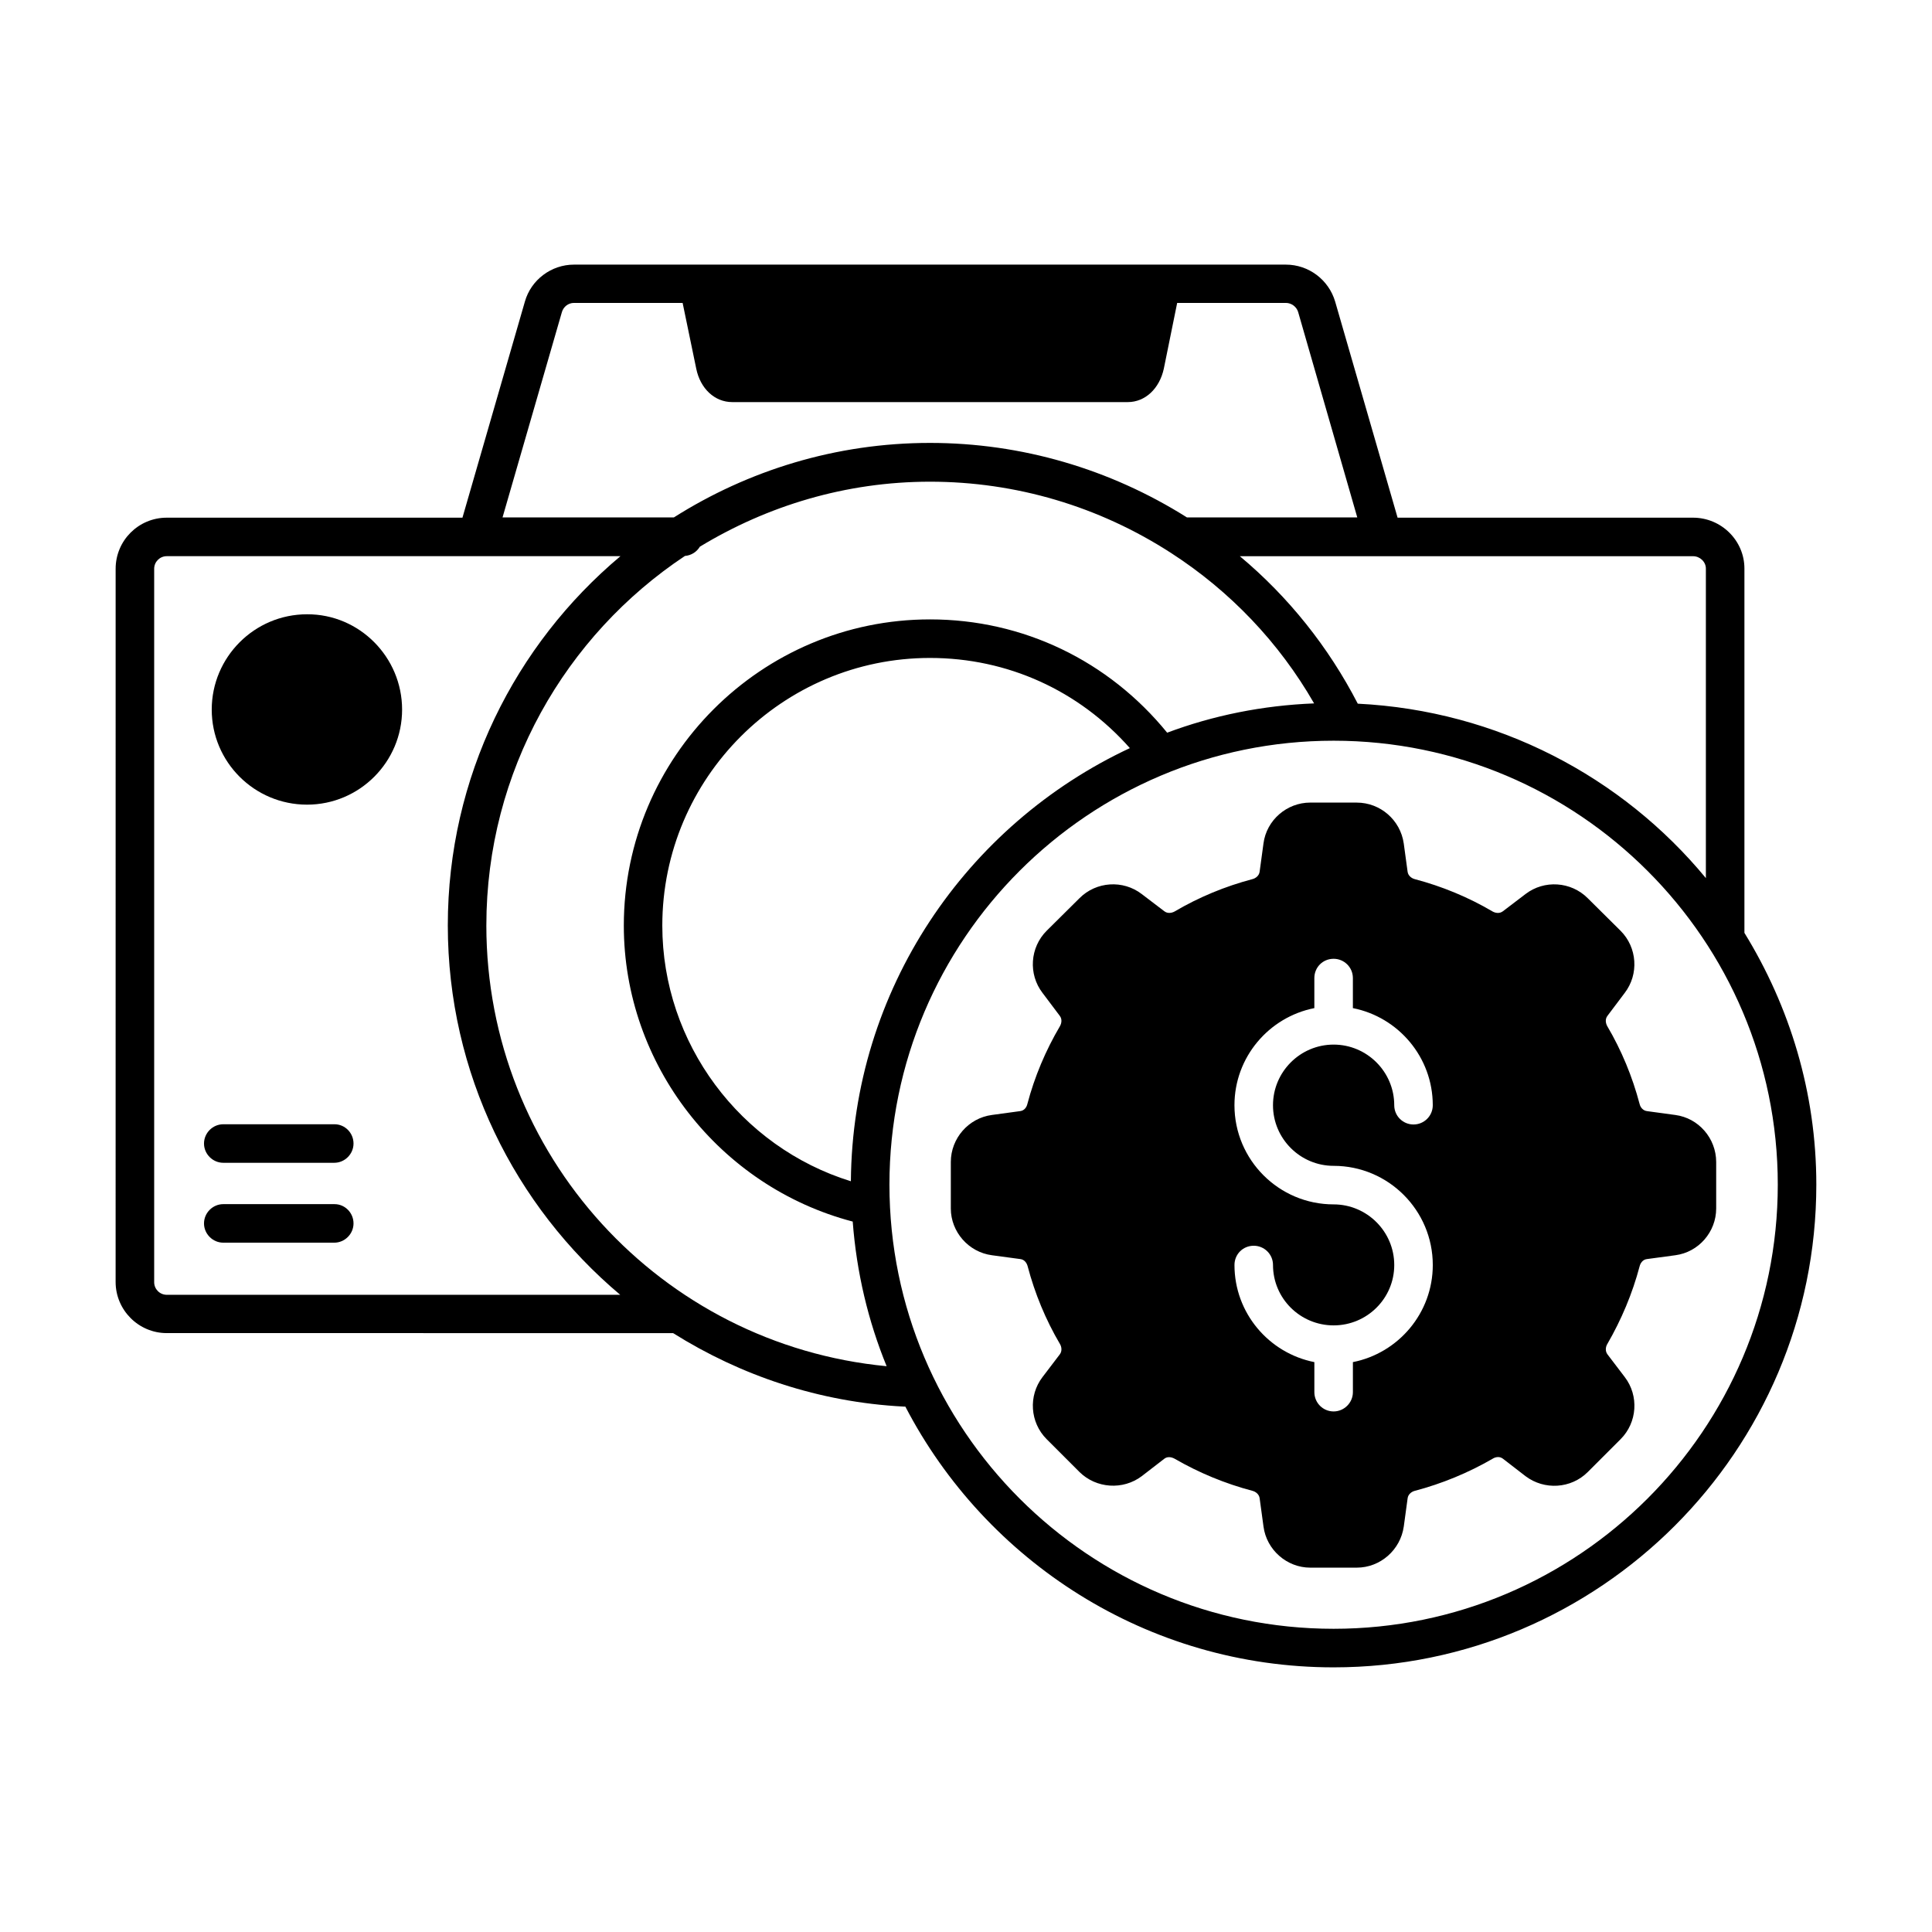<?xml version="1.0" encoding="UTF-8"?>
<!-- Uploaded to: ICON Repo, www.svgrepo.com, Generator: ICON Repo Mixer Tools -->
<svg fill="#000000" width="800px" height="800px" version="1.1" viewBox="144 144 512 512" xmlns="http://www.w3.org/2000/svg">
 <g>
  <path d="m232.65 441.94h-29.48c-2.793 0-5.106 2.316-5.106 5.106 0 2.793 2.316 5.106 5.106 5.106h29.41c2.793 0 5.106-2.316 5.106-5.106 0.004-2.789-2.242-5.106-5.035-5.106z"/>
  <path d="m232.65 463.11h-29.48c-2.793 0-5.106 2.316-5.106 5.106 0 2.793 2.316 5.106 5.106 5.106h29.41c2.793 0 5.106-2.316 5.106-5.106 0.004-2.789-2.242-5.106-5.035-5.106z"/>
  <path d="m587.97 439.48-7.488-1.02c-1.09-0.137-1.77-1.02-1.973-1.906-1.906-7.215-4.766-14.16-8.578-20.629-0.41-0.75-0.613-1.84 0.066-2.723l4.562-6.059c3.812-4.969 3.336-12.051-1.09-16.477l-8.715-8.645c-4.426-4.426-11.508-4.902-16.477-1.09l-5.992 4.562c-0.887 0.68-1.973 0.477-2.723 0.066-6.469-3.812-13.414-6.672-20.629-8.578-0.816-0.203-1.77-0.887-1.906-1.973l-1.02-7.488c-0.887-6.195-6.195-10.824-12.461-10.824l-12.32-0.004c-6.195 0-11.574 4.629-12.391 10.824l-1.02 7.488c-0.137 1.09-1.09 1.77-1.906 1.973-7.215 1.906-14.16 4.766-20.629 8.578-0.75 0.41-1.84 0.613-2.723-0.066l-5.992-4.562c-4.969-3.812-12.051-3.336-16.477 1.09l-8.715 8.645c-4.426 4.426-4.902 11.508-1.09 16.477l4.562 6.059c0.68 0.887 0.477 1.973 0.066 2.723-3.812 6.469-6.738 13.414-8.645 20.629-0.203 0.887-0.816 1.77-1.906 1.906l-7.488 1.02c-6.195 0.816-10.895 6.195-10.895 12.461v12.324c0 6.195 4.699 11.574 10.895 12.391l7.559 1.02c1.09 0.137 1.703 1.09 1.906 1.906 1.906 7.215 4.766 14.16 8.578 20.629 0.41 0.68 0.613 1.84-0.066 2.723l-4.562 5.992c-3.812 4.969-3.336 12.051 1.09 16.477l8.715 8.715c4.426 4.356 11.508 4.832 16.477 1.09l5.992-4.629c0.887-0.68 1.973-0.41 2.723 0 6.469 3.746 13.414 6.606 20.629 8.512 0.816 0.203 1.77 0.887 1.906 1.973l1.02 7.488c0.816 6.195 6.195 10.895 12.391 10.895h12.324c6.262 0 11.574-4.699 12.461-10.895l1.02-7.488c0.137-1.09 1.09-1.77 1.906-1.973 7.215-1.906 14.16-4.766 20.629-8.512 0.75-0.477 1.84-0.68 2.723 0l5.992 4.629c4.969 3.746 12.051 3.336 16.477-1.09l8.715-8.715c4.426-4.426 4.902-11.508 1.09-16.477l-4.562-5.992c-0.68-0.887-0.477-2.043-0.066-2.723 3.746-6.469 6.672-13.414 8.578-20.629 0.203-0.816 0.816-1.77 1.906-1.906l7.559-1.02c6.195-0.816 10.824-6.195 10.824-12.391v-12.324c-0.008-6.258-4.641-11.637-10.836-12.457zm-90.547 13.48c14.5 0 26.281 11.777 26.281 26.281 0 12.73-9.121 23.352-21.172 25.734v7.965c0 2.793-2.316 5.106-5.106 5.106-2.859 0-5.106-2.316-5.106-5.106v-7.965c-12.051-2.383-21.172-13.004-21.172-25.734 0-2.859 2.246-5.106 5.106-5.106 2.793 0 5.106 2.246 5.106 5.106 0 8.852 7.215 16 16.066 16 8.852 0 16.066-7.148 16.066-16 0-8.852-7.215-16.066-16.066-16.066-14.5 0-26.281-11.777-26.281-26.281 0-12.73 9.121-23.352 21.172-25.734v-7.965c0-2.859 2.246-5.106 5.106-5.106 2.793 0 5.106 2.246 5.106 5.106v7.965c12.051 2.383 21.172 13.004 21.172 25.734 0 2.859-2.316 5.106-5.106 5.106-2.793 0-5.106-2.246-5.106-5.106 0-8.852-7.215-16.066-16.066-16.066-8.852 0-16.066 7.215-16.066 16.066-0.004 8.852 7.215 16.066 16.066 16.066z"/>
  <path d="m250.56 332.05c0 13.891-11.301 25.191-25.191 25.191-13.957 0-25.258-11.301-25.258-25.191s11.301-25.258 25.258-25.258c13.891-0.066 25.191 11.371 25.191 25.258z"/>
  <path d="m606.29 391.21v-96.539c0-7.422-6.129-13.48-13.617-13.48h-78.297l-16.543-57.258c-1.703-5.785-7.012-9.805-13.07-9.805h-188.66c-5.992 0-11.371 4.016-13.004 9.805l-16.543 57.258h-78.363c-7.488 0-13.547 6.059-13.547 13.547l-0.004 189c0 7.422 6.059 13.547 13.547 13.547l134.19 0.004c17.906 11.234 38.672 18.312 61.137 19.473h0.273 0.137c21.309 40.984 64.133 69.105 113.49 69.105 70.535 0 127.93-57.395 127.93-127.93 0.004-24.445-7.078-47.254-19.059-66.727zm-13.617-99.809c1.84 0 3.402 1.496 3.402 3.269v82.039c-22.195-26.891-55.215-44.391-92.25-46.227-7.762-15.047-18.383-28.32-31.25-39.078zm-299.77-64.676c0.41-1.43 1.703-2.449 3.199-2.449h28.801l3.609 17.43c1.09 5.309 4.902 8.852 9.531 8.852h104.85c4.562 0 8.375-3.539 9.531-8.852l3.539-17.43h28.801c1.496 0 2.859 1.02 3.269 2.449l15.66 54.398-45.145-0.004c-20.426-12.867-43.914-19.742-68.082-19.742-24.918 0-48.203 7.285-67.879 19.742h-45.41zm-104.71 260.41c-1.84 0-3.336-1.496-3.336-3.336v-189.07c0-1.84 1.496-3.336 3.336-3.336h120.23c-27.914 23.422-45.75 58.551-45.75 97.836 0 39.215 17.77 74.414 45.684 97.902zm84.695-97.902c0-40.848 20.969-76.863 52.629-97.902 1.703-0.137 3.133-1.09 3.949-2.449 17.836-10.824 38.672-17.227 61-17.227 22.738 0 44.797 6.535 63.93 18.926 15.59 10.078 28.594 23.691 37.855 39.828-13.684 0.543-26.758 3.199-38.941 7.762-15.523-19.062-38.195-30.023-62.84-30.023-44.73 0-81.152 36.426-81.152 81.152 0 36.832 25.328 69.172 60.66 78.43 1.02 13.48 4.086 26.348 8.988 38.332-59.852-5.719-106.08-56.031-106.08-116.83zm170.54-46.977c-43.367 20.289-73.527 63.996-73.938 114.79-29.277-9.055-49.973-36.559-49.973-67.742 0-39.148 31.863-70.941 70.941-70.941 20.562 0 39.488 8.648 52.969 23.898zm53.992 233.39c-64.949 0-117.71-52.766-117.71-117.71 0-64.883 52.766-117.64 117.71-117.64 64.883 0 117.71 52.766 117.71 117.64 0 64.949-52.832 117.71-117.71 117.71z"/>
 </g>
</svg>